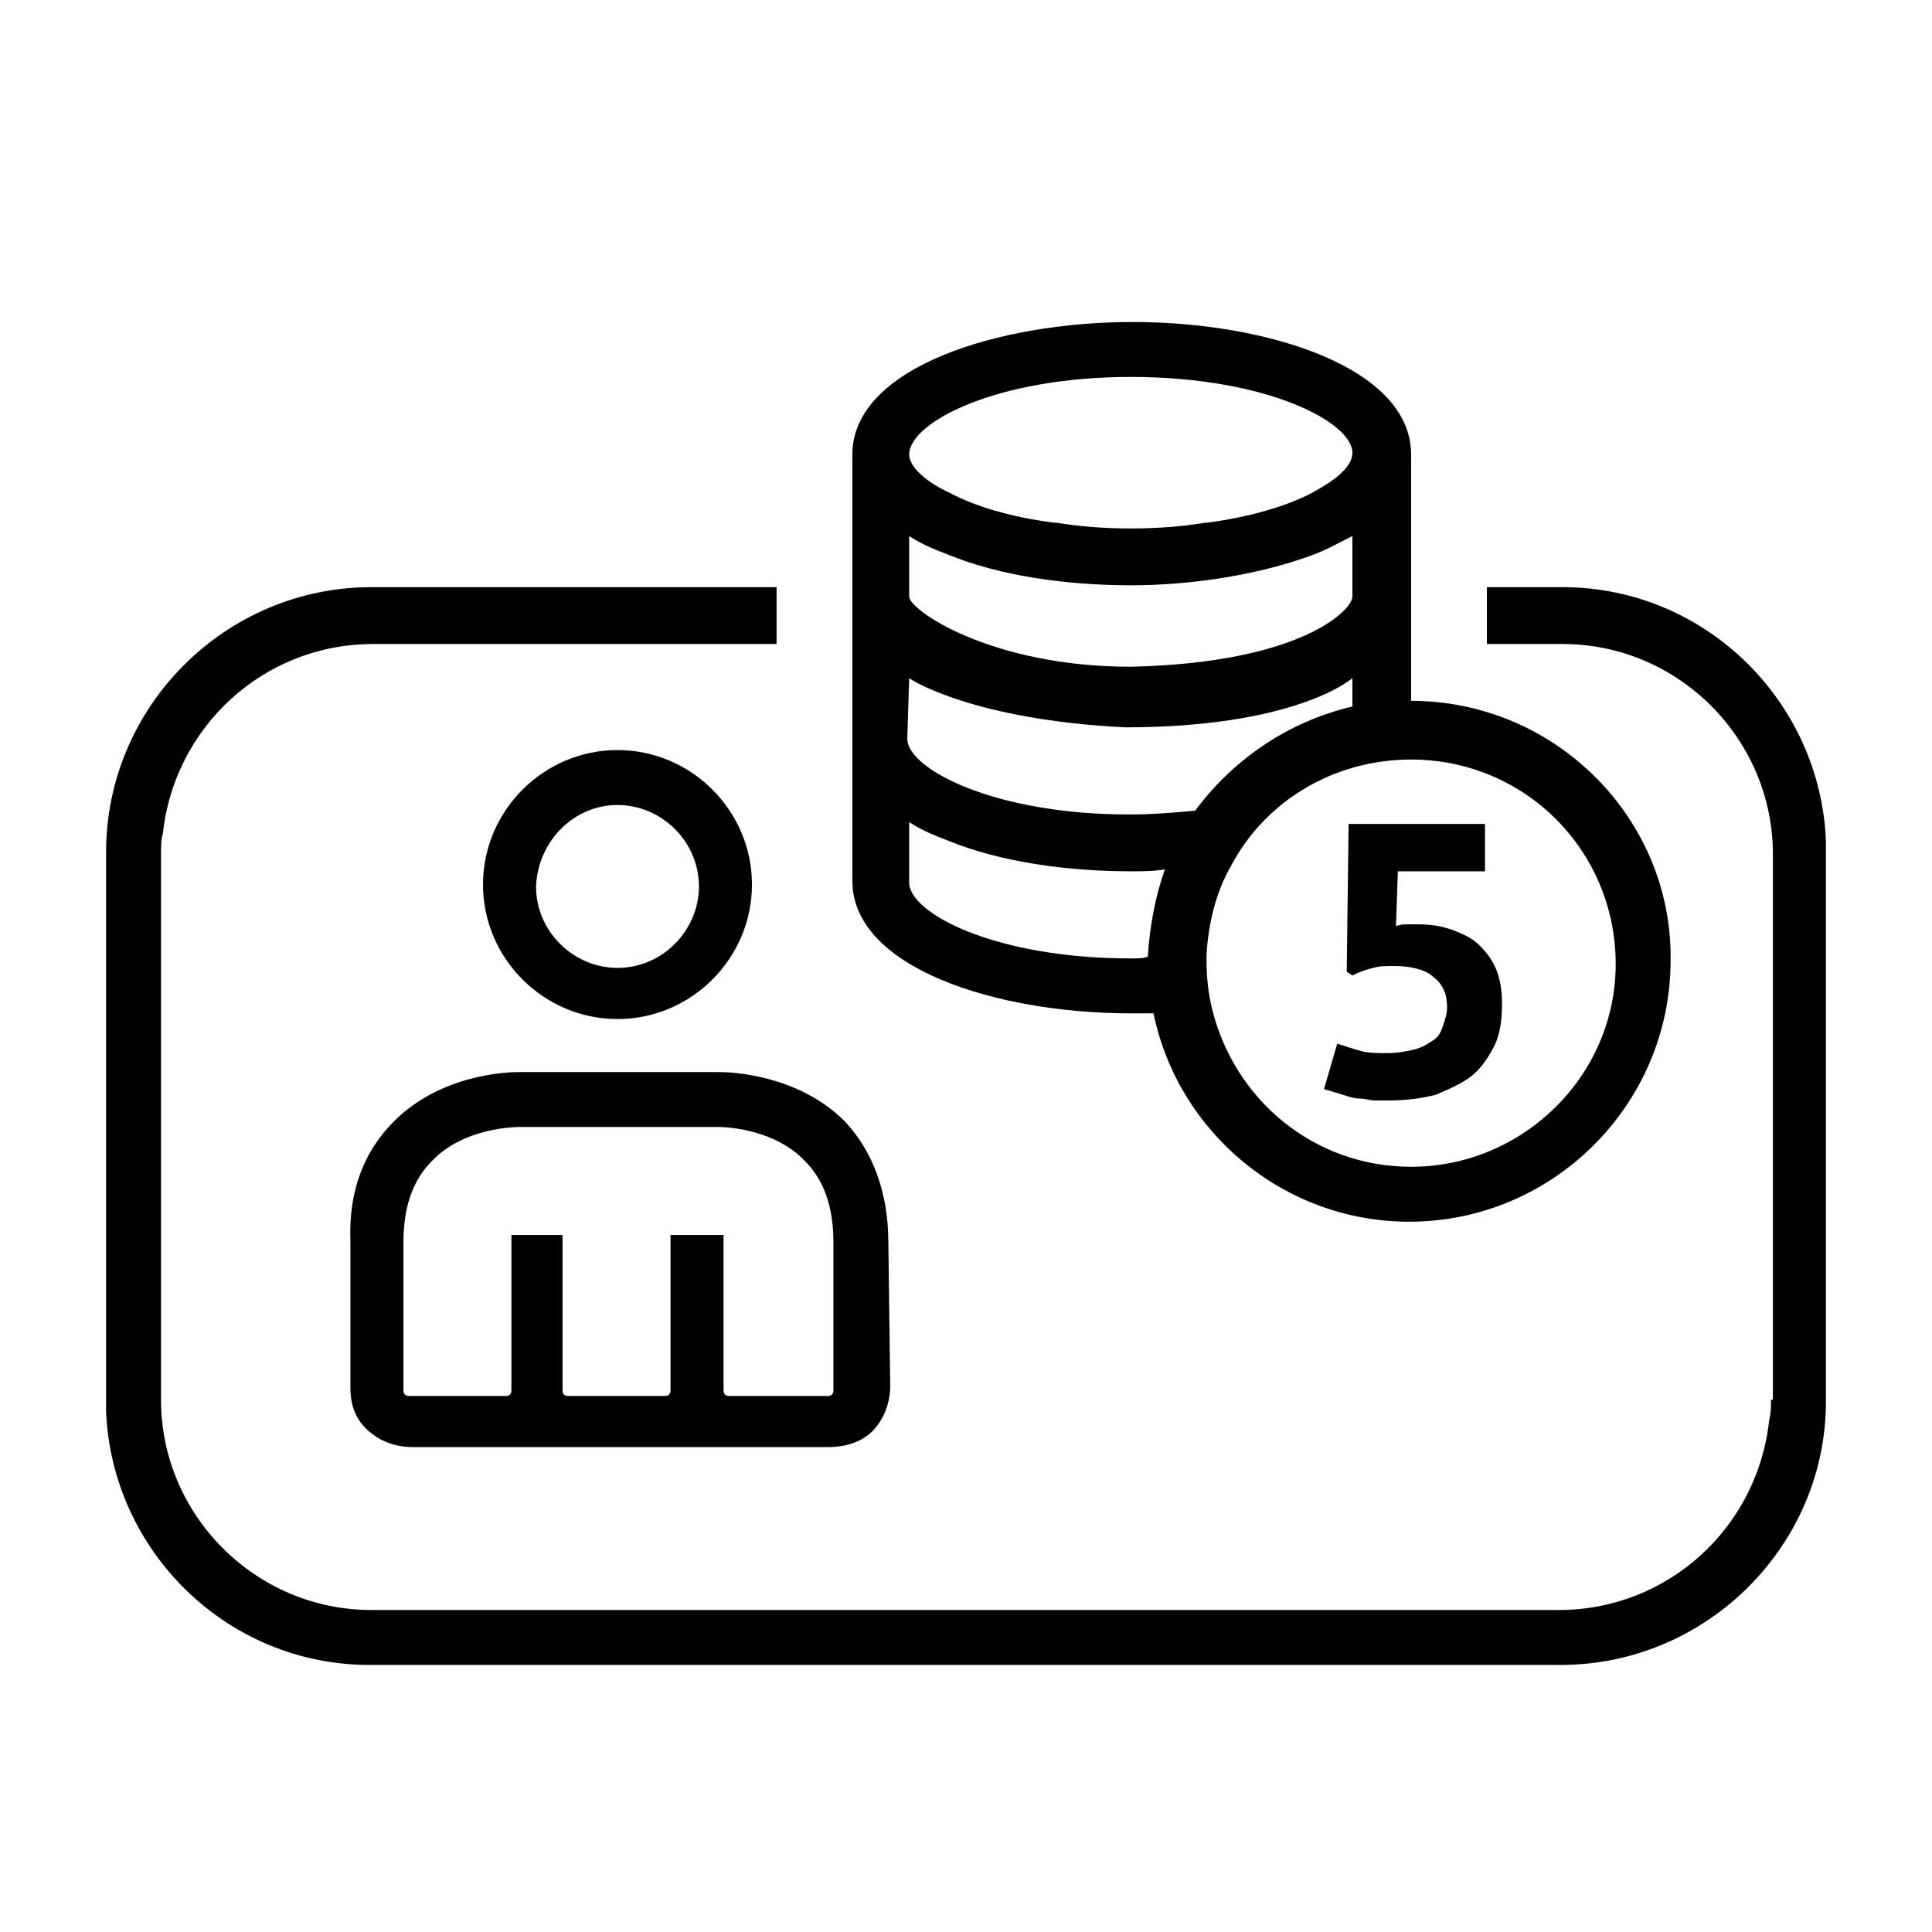<svg version="1.1" id="Ebene_1" xmlns="http://www.w3.org/2000/svg" x="0" y="0" viewBox="0 0 102 102" xml:space="preserve"><style>.st0{fill:none}</style><path class="st0" d="M0 0h102v102H0z" id="Rahmen"/><path class="st0" d="M50.1 26.1c1.4.7 3.3 1.3 5.7 1.6h.1c1.2.2 2.5.3 3.9.3s2.7-.1 3.9-.3h.1c2.4-.3 4.3-.9 5.6-1.6 1.4-.7 2.1-1.5 2.1-2.1 0-1.6-4.6-4-11.7-4-7.2 0-11.7 2.4-11.7 4-.1.6.7 1.4 2 2.1zm9.6 20c-3.4 0-6.9-.6-9.6-1.6-.8-.3-1.5-.7-2.1-1v3.2c0 1.6 4.6 4 11.7 4h1c0-1.6.3-3.1.9-4.6h-1.9z"/><path d="M74.5 37V24c0-4.6-7.6-7-14.7-7S45 19.4 45 24v22.5c0 4.6 7.6 7 14.7 7h1.2c1.3 6.3 6.9 11 13.5 11 7.6 0 13.8-6.2 13.8-13.8.1-7.5-6.1-13.7-13.7-13.7zM59.7 19.9c7.2 0 11.7 2.4 11.7 4 0 .7-.8 1.4-2.1 2.1-1.3.7-3.3 1.3-5.6 1.6h-.1c-1.2.2-2.5.3-3.9.3s-2.7-.1-3.9-.3h-.1c-2.4-.3-4.3-.9-5.6-1.6-1.3-.6-2.1-1.4-2.1-2 0-1.7 4.6-4.1 11.7-4.1zM48 31.5v-3.2c.6.4 1.3.7 2.1 1 2.7 1.1 6.2 1.6 9.6 1.6 3.4 0 6.9-.6 9.6-1.6.8-.3 1.5-.7 2.1-1v3.2c0 .7-2.7 3.5-11.7 3.7-7.4 0-11.7-3-11.7-3.7zm0 4.3c.1.1 3.4 2.2 11.4 2.6 8.9 0 11.9-2.5 12-2.6v1.5c-3.4.8-6.3 2.8-8.3 5.5-1.1.1-2.2.2-3.5.2-7.1 0-11.7-2.4-11.7-4l.1-3.2zm11.7 14.8c-7.2 0-11.7-2.4-11.7-4v-3.2c.6.4 1.3.7 2.1 1 2.7 1.1 6.2 1.6 9.6 1.6.6 0 1.2 0 1.8-.1-.5 1.4-.8 3-.9 4.6-.2.1-.5.1-.9.1zm14.8 11c-5.1 0-9.3-3.5-10.5-8.3-.2-.8-.3-1.7-.3-2.5v-.4c.1-1.7.5-3.3 1.3-4.7 1.8-3.4 5.4-5.6 9.5-5.6 6 0 10.8 4.8 10.8 10.8 0 5.9-4.9 10.7-10.8 10.7z"/><path d="M71.2 43.5h7.2V46h-4.6l-.1 2.9c.2-.1.5-.1.6-.1h.6c.7 0 1.2.1 1.8.3.5.2 1 .4 1.4.8.4.4.7.8.9 1.3.2.5.3 1.1.3 1.8 0 .8-.1 1.6-.4 2.2-.3.6-.7 1.2-1.2 1.6-.5.4-1.2.7-1.9 1-.8.2-1.6.3-2.5.3h-.7c-.3 0-.5-.1-.8-.1s-.6-.1-.9-.2c-.3-.1-1-.3-1-.3l.7-2.4s.9.3 1.3.4c.4.1.9.1 1.3.1.6 0 1.1-.1 1.5-.2.4-.1.7-.3 1-.5s.4-.5.5-.8.2-.6.2-.9c0-.7-.2-1.2-.7-1.6-.4-.4-1.2-.6-2.1-.6-.4 0-.8 0-1.1.1-.4.1-.7.2-1.1.4l-.3-.2.1-7.8z"/><path class="st0" d="M0 0h102v102H0z"/><path class="st0" d="M38 59.5H27.4c-.1 0-2.9 0-4.6 1.8-1 1-1.5 2.4-1.5 4.3v7.8c0 .2.1.3.3.3h5.1c.2 0 .3-.1.3-.3v-8.2h2.7v8.2c0 .2.1.3.3.3h5.1c.2 0 .3-.1.3-.3v-8.2h2.8v8.2c0 .2.1.3.3.3h5.2c.2 0 .3-.1.3-.3v-7.8c0-1.9-.5-3.3-1.5-4.3-1.7-1.8-4.5-1.8-4.5-1.8zm-5.4-8.4c2.4 0 4.3-2 4.3-4.3 0-2.4-2-4.3-4.3-4.3s-4.2 1.9-4.3 4.3c0 2.4 2 4.3 4.3 4.3z"/><path d="M44.6 59.2c-2.5-2.5-6.1-2.6-6.6-2.6H27.4c-.6 0-4.1.1-6.6 2.6-1.6 1.6-2.4 3.7-2.3 6.3v7.7c0 .4 0 1.4.8 2.2.4.4 1.2 1 2.5 1h21.9c1.3 0 2.1-.5 2.5-1 .7-.8.8-1.8.8-2.2l-.1-7.6c0-2.6-.8-4.8-2.3-6.4zM44 73.4c0 .2-.1.3-.3.3h-5.2c-.2 0-.3-.1-.3-.3v-8.2h-2.8v8.2c0 .2-.1.3-.3.3H30c-.2 0-.3-.1-.3-.3v-8.2H27v8.2c0 .2-.1.3-.3.3h-5.1c-.2 0-.3-.1-.3-.3v-7.8c0-1.9.5-3.3 1.5-4.3 1.7-1.8 4.5-1.8 4.6-1.8H38s2.8 0 4.5 1.8c1 1 1.5 2.4 1.5 4.3v7.8zM32.6 53.8c3.9 0 7.1-3.2 7.1-7.1s-3.2-7.1-7.1-7.1-7.1 3.2-7.1 7.1c0 3.9 3.2 7.1 7.1 7.1zm0-11.3c2.3 0 4.3 1.9 4.3 4.3 0 2.3-1.9 4.3-4.3 4.3-2.3 0-4.3-1.9-4.3-4.3.1-2.4 2-4.3 4.3-4.3z"/><path d="M82.5 31h-4v3h4c6.1 0 11.1 5 11.1 11.1v28.8h-.1c0 .4 0 .7-.1 1.1-.6 5.6-5.3 10-11.1 10H19.6c-6.1 0-11.1-5-11.1-11.1V45.1c0-.4 0-.8.1-1.1.6-5.6 5.3-10 11.1-10H41v-3H19.6c-7.7 0-14 6.3-14 14v29.5c.3 7.4 6.4 13.4 13.9 13.4h62.9c7.7 0 14-6.3 14-13.9V44.4C96.1 37 90 31 82.5 31z"/></svg>
